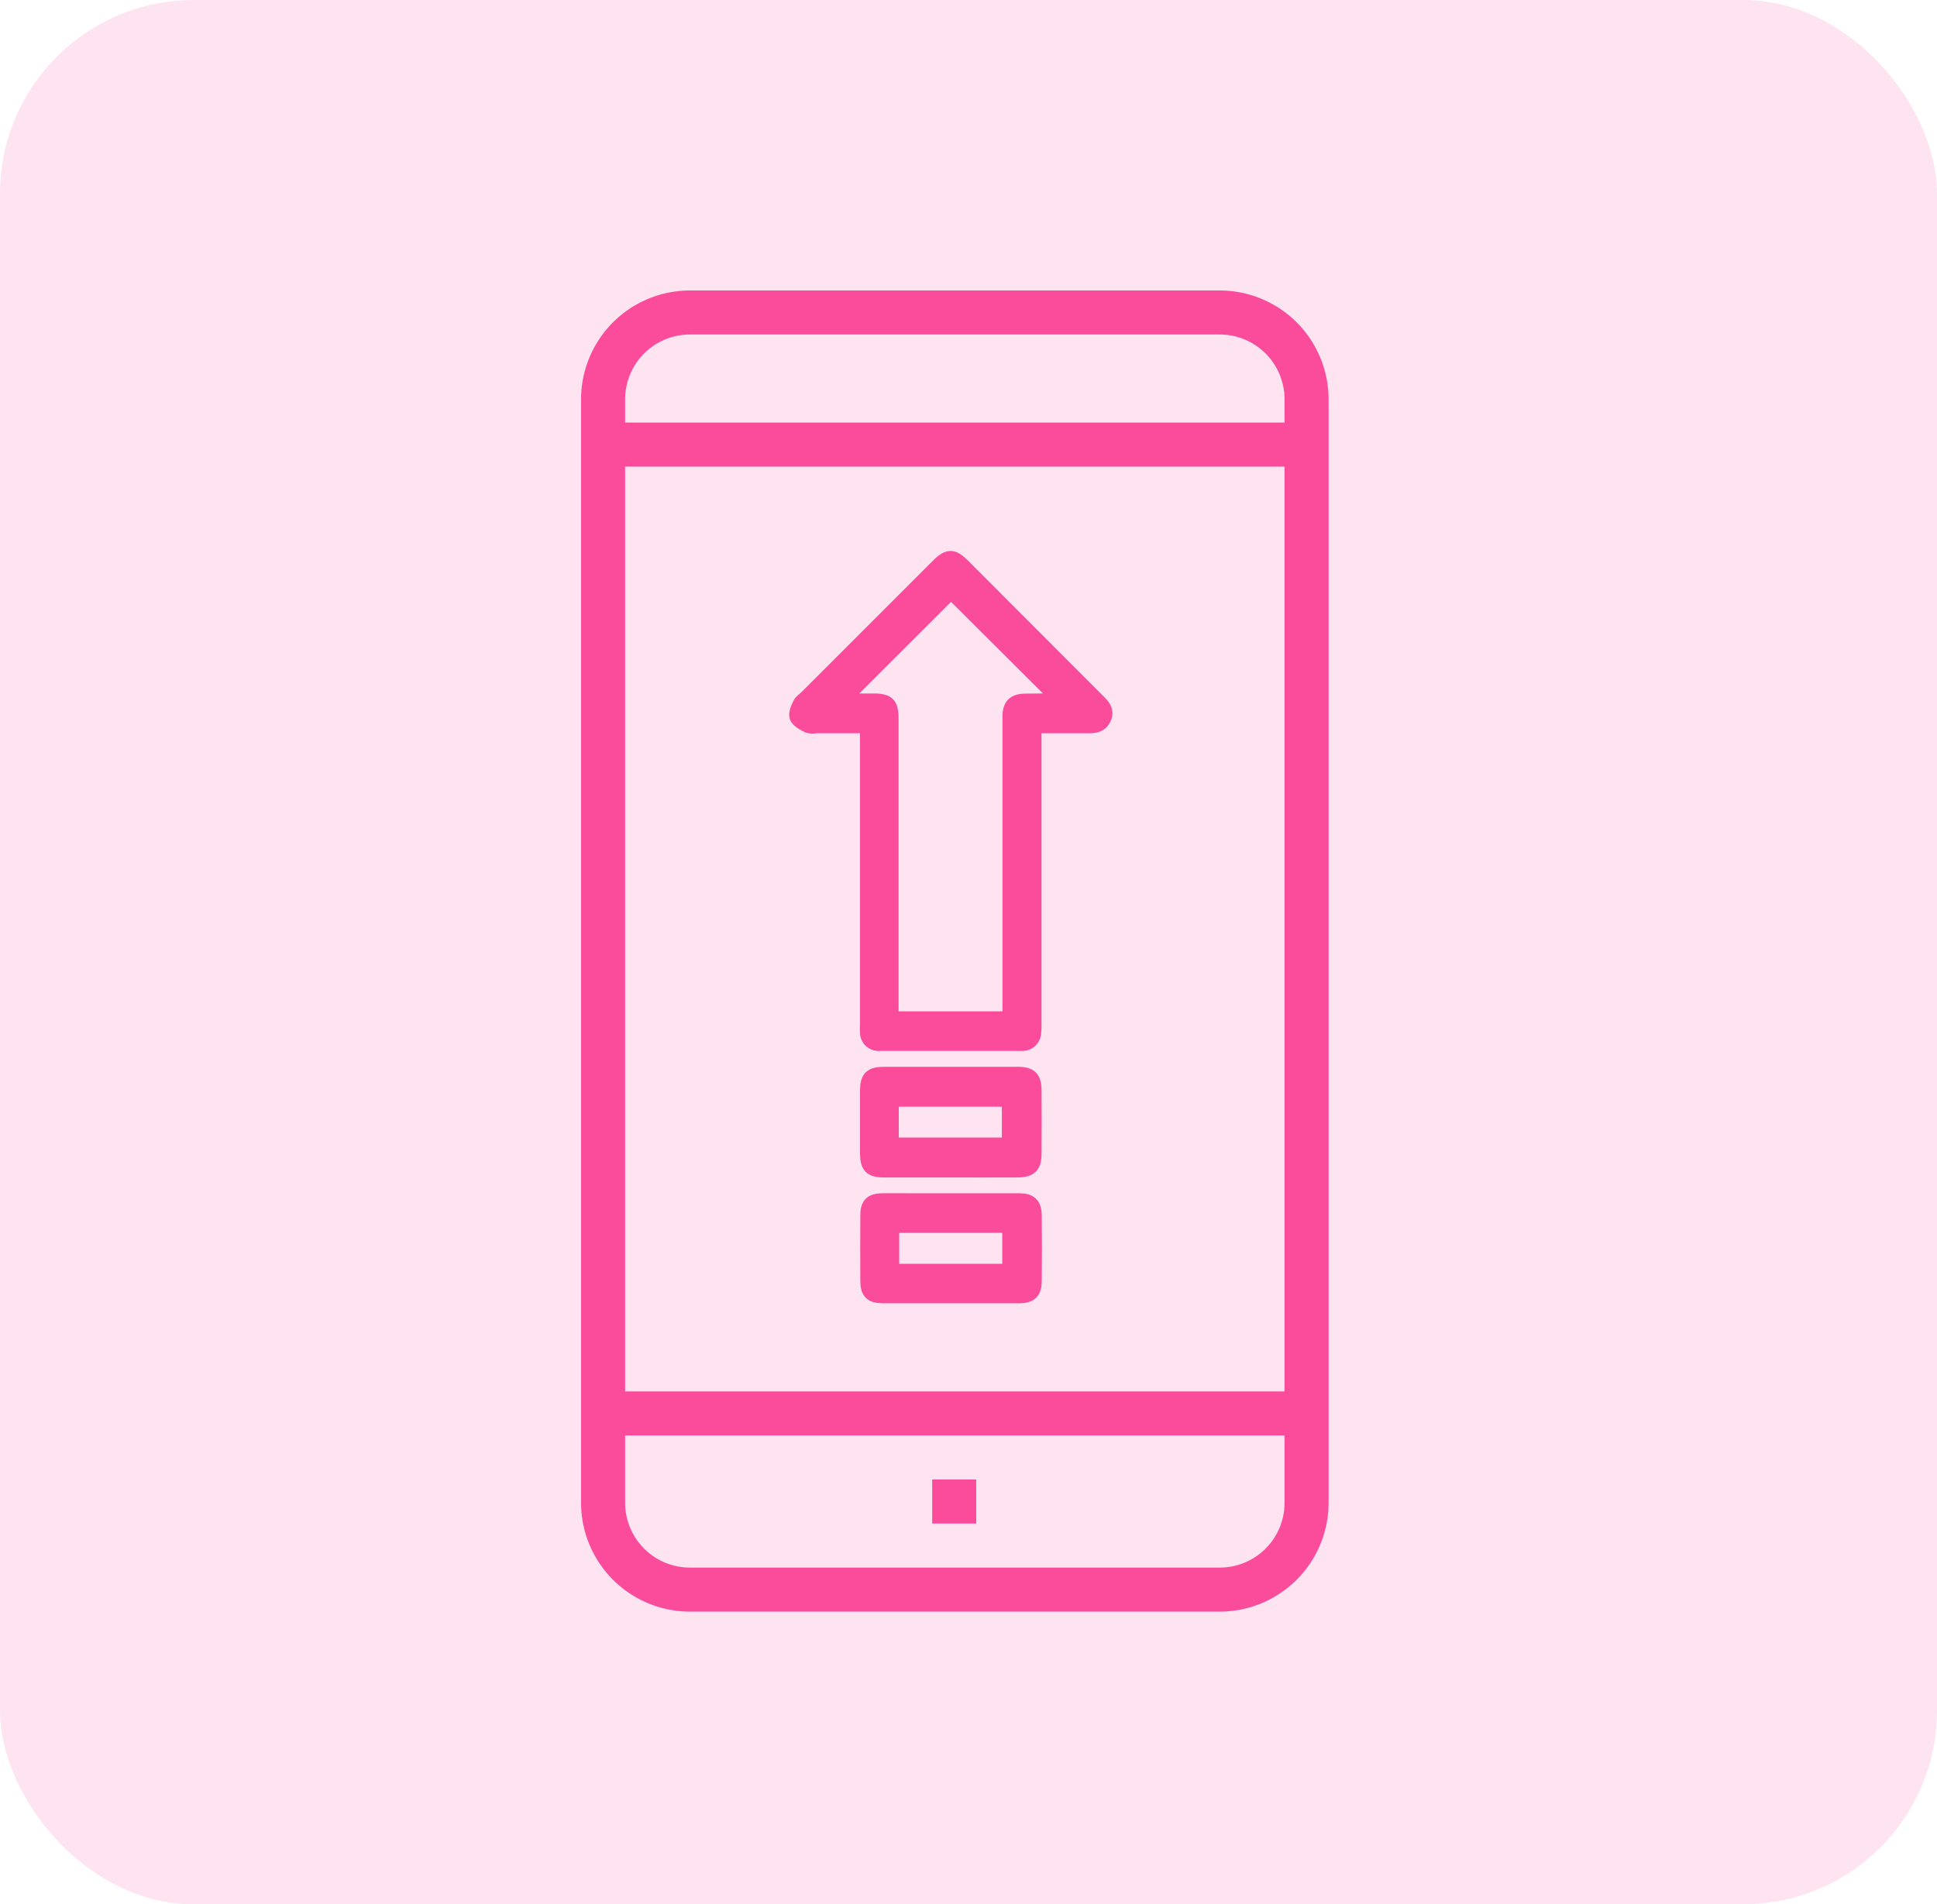 <svg xmlns="http://www.w3.org/2000/svg" width="60" height="59" viewBox="0 0 60 59">
  <g id="ic_migration-upgrade" transform="translate(-14641 -12847)">
    <g id="ic_testing" transform="translate(21690 7126)">
      <rect id="Rectangle_664" data-name="Rectangle 664" width="60" height="59" rx="6" transform="translate(-7049 5721)" fill="#fa4c9a" opacity="0.15"/>
    </g>
    <g id="Group_160527" data-name="Group 160527" transform="translate(14659 12856)">
      <g id="Group_2657" data-name="Group 2657" transform="translate(0 0)">
        <g id="Group_2650" data-name="Group 2650" transform="translate(0)">
          <g id="podcast">
            <path id="Path_18629" data-name="Path 18629" d="M19.785,0H3.371A3.374,3.374,0,0,0,0,3.37V37.563a3.374,3.374,0,0,0,3.37,3.37H19.785a3.374,3.374,0,0,0,3.37-3.37V3.37A3.374,3.374,0,0,0,19.785,0ZM3.371,1.364H19.785A2.008,2.008,0,0,1,21.791,3.37v.723H1.365V3.37A2.008,2.008,0,0,1,3.371,1.364Zm18.42,4.093V34.111H1.365V5.458ZM19.785,39.569H3.371a2.008,2.008,0,0,1-2.006-2.006V35.475H21.791v2.088a2.008,2.008,0,0,1-2.006,2.006Zm0,0" transform="translate(-0.001)" fill="#fa4c9a"/>
            <path id="Path_18630" data-name="Path 18630" d="M127.52,432h1.364v1.364H127.52Zm0,0" transform="translate(-116.645 -395.16)" fill="#fa4c9a"/>
          </g>
        </g>
      </g>
      <rect id="iconfinder_Upgrade_6883249" width="19.627" height="19.627" transform="translate(1.2 5.973)" fill="none"/>
      <g id="Group_2658" data-name="Group 2658" transform="translate(6.652 8.272)">
        <path id="Path_18681" data-name="Path 18681" d="M-578.1,381.933h-1.557a.6.6,0,0,1-.255-.01c-.135-.072-.309-.155-.361-.279s.03-.289.091-.419c.044-.1.151-.162.23-.242l4.044-4.045c.334-.334.494-.336.821-.008l4.169,4.175c.156.156.31.314.205.562s-.313.267-.539.266c-.533,0-1.065,0-1.623,0v.358q0,4.4,0,8.8a2.46,2.46,0,0,1-.01.31.381.381,0,0,1-.412.374q-2.2,0-4.4,0a.375.375,0,0,1-.4-.383c-.007-.094,0-.19,0-.285q0-4.412,0-8.825Zm5.959-.828-3.336-3.325L-578.8,381.1h.906c.477,0,.592.116.592.594q0,4.464,0,8.927v.327h3.618v-.324q0-4.5,0-9c0-.367.147-.516.515-.519C-572.822,381.1-572.478,381.1-572.138,381.1Z" transform="translate(580.284 -376.686)" fill="#fa4c9a" stroke="#fa4c9a" stroke-width="0.4"/>
        <path id="Path_18682" data-name="Path 18682" d="M-535.461,688.228c-.681,0-1.362,0-2.044,0-.432,0-.555-.124-.556-.552q0-.97,0-1.94c0-.41.128-.536.545-.537q2.07,0,4.14,0c.4,0,.535.134.538.525q.007.983,0,1.966c0,.4-.141.536-.554.537C-534.081,688.23-534.771,688.228-535.461,688.228Zm-1.8-.838h3.594v-1.355h-3.594Z" transform="translate(540.249 -669.218)" fill="#fa4c9a" stroke="#fa4c9a" stroke-width="0.4"/>
        <path id="Path_18683" data-name="Path 18683" d="M-535.444,760.892c.7,0,1.4,0,2.1,0,.348,0,.493.132.5.478q.011,1.022,0,2.044c0,.351-.146.486-.488.486q-2.122,0-4.243,0c-.351,0-.487-.13-.489-.478q-.006-1.022,0-2.044c0-.362.135-.486.507-.487Zm1.777.826h-3.593v1.359h3.593Z" transform="translate(540.261 -740.993)" fill="#fa4c9a" stroke="#fa4c9a" stroke-width="0.4"/>
      </g>
    </g>
  </g>
</svg>
